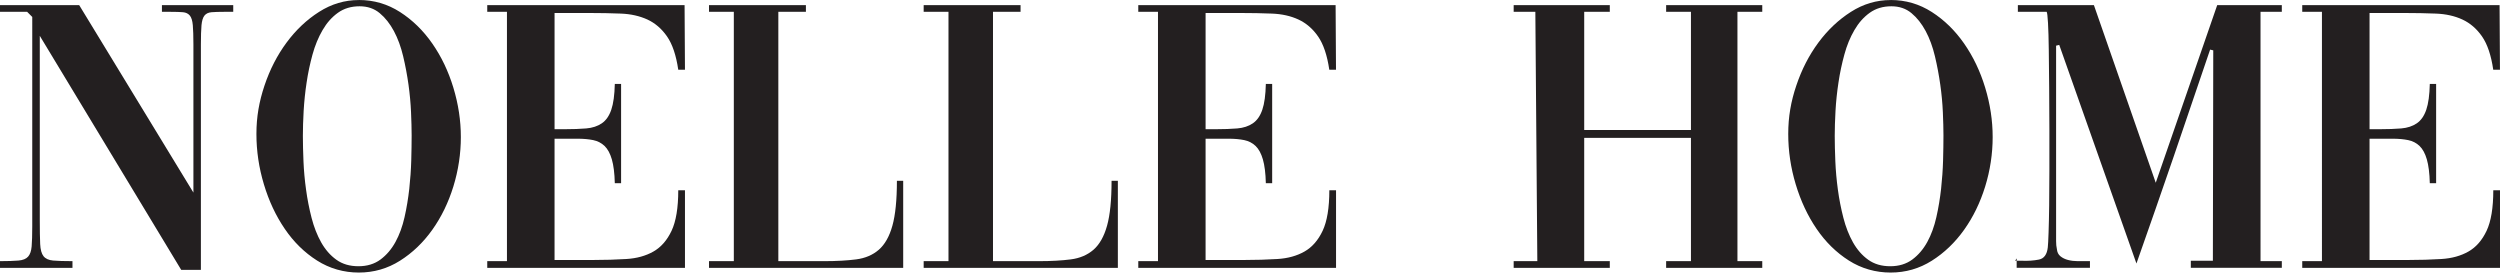 <?xml version="1.0" encoding="UTF-8"?>
<svg id="Layer_2" data-name="Layer 2" xmlns="http://www.w3.org/2000/svg" viewBox="0 0 581.27 63.38">
  <defs>
    <style>
      .cls-1 {
        fill: #231f20;
        stroke-width: 0px;
      }
    </style>
  </defs>
  <g id="Layer_1-2" data-name="Layer 1">
    <g>
      <path class="cls-1" d="m0,60.72c1.83,0,3.27-.05,4.3-.14,1.04-.09,1.79-.4,2.24-.92.46-.52.73-1.31.82-2.38.09-1.07.14-2.61.14-4.62V3.94l-1.19-1.19H0v-1.56h18.41l26.56,43.59V10.35c0-1.95-.05-3.45-.14-4.49-.09-1.04-.32-1.79-.69-2.24s-.9-.72-1.6-.78c-.7-.06-1.66-.09-2.88-.09h-2.01v-1.56h16.58v1.56h-2.11c-1.22,0-2.2.03-2.93.09-.73.06-1.28.32-1.65.78s-.59,1.21-.69,2.24c-.09,1.04-.14,2.53-.14,4.49v52.39h-4.58L9.25,8.33v42.77c0,2.44.03,4.32.09,5.63.06,1.31.32,2.26.78,2.84.46.58,1.21.92,2.24,1.01,1.04.09,2.53.14,4.49.14v1.56H0v-1.56Z"/>
      <path class="cls-1" d="m83.43,0c3.48,0,6.67.93,9.57,2.79,2.9,1.86,5.4,4.3,7.51,7.33s3.74,6.44,4.9,10.26c1.16,3.82,1.74,7.65,1.74,11.49s-.58,7.74-1.74,11.49c-1.16,3.75-2.79,7.11-4.9,10.07-2.11,2.96-4.61,5.36-7.51,7.19-2.9,1.83-6.09,2.75-9.57,2.75s-6.78-.93-9.71-2.79c-2.93-1.86-5.44-4.32-7.51-7.37-2.08-3.05-3.7-6.5-4.85-10.35-1.16-3.85-1.74-7.75-1.74-11.72s.63-7.54,1.88-11.26c1.25-3.72,2.96-7.05,5.13-9.98,2.17-2.93,4.68-5.31,7.56-7.14,2.87-1.83,5.95-2.75,9.25-2.75Zm.18,1.46c-1.96,0-3.63.5-5.04,1.51-1.41,1.01-2.6,2.35-3.57,4.03-.98,1.68-1.76,3.57-2.34,5.68-.58,2.11-1.04,4.27-1.37,6.5-.34,2.23-.56,4.43-.69,6.59-.12,2.17-.18,4.11-.18,5.82s.05,3.74.14,5.91c.09,2.17.29,4.37.6,6.59.3,2.23.73,4.41,1.28,6.55.55,2.14,1.3,4.05,2.24,5.72.95,1.68,2.12,3.02,3.53,4.03,1.4,1.01,3.11,1.51,5.13,1.51s3.72-.52,5.13-1.56c1.4-1.04,2.56-2.4,3.48-4.08.92-1.68,1.62-3.6,2.11-5.77.49-2.17.85-4.36,1.1-6.59.24-2.23.4-4.43.46-6.59.06-2.17.09-4.11.09-5.82,0-1.53-.05-3.33-.14-5.4-.09-2.08-.29-4.21-.59-6.41-.31-2.2-.72-4.4-1.24-6.59-.52-2.2-1.24-4.15-2.15-5.86-.92-1.71-2.01-3.1-3.3-4.17-1.28-1.07-2.84-1.6-4.67-1.6Z"/>
      <path class="cls-1" d="m128.95,60.45h8.88c2.81,0,5.42-.08,7.83-.23,2.41-.15,4.5-.73,6.27-1.74,1.77-1.01,3.17-2.61,4.21-4.81s1.56-5.34,1.56-9.43h1.56v18.04h-45.97v-1.56h4.58V2.75h-4.58v-1.56h45.88l.09,15.02h-1.56c-.49-3.36-1.36-5.94-2.61-7.74-1.25-1.8-2.78-3.11-4.58-3.94-1.8-.82-3.85-1.28-6.14-1.37-2.29-.09-4.75-.14-7.37-.14h-8.06v27.02h2.38c1.89,0,3.56-.06,4.99-.18,1.43-.12,2.64-.52,3.62-1.19.98-.67,1.71-1.72,2.2-3.16.49-1.43.76-3.43.82-6h1.46v23.08h-1.46c-.06-2.32-.29-4.17-.69-5.54-.4-1.37-.96-2.41-1.69-3.11-.73-.7-1.62-1.16-2.66-1.37-1.04-.21-2.23-.32-3.57-.32h-5.4v28.21Z"/>
      <path class="cls-1" d="m210,42.04v20.24h-45.15v-1.56h5.77V2.75h-5.77v-1.56h22.53v1.56h-6.41v57.97h10.72c2.81,0,5.27-.14,7.37-.41s3.86-1.02,5.27-2.24c1.4-1.22,2.46-3.08,3.16-5.59.7-2.5,1.05-5.98,1.05-10.44h1.46Z"/>
      <path class="cls-1" d="m259.91,42.04v20.24h-45.15v-1.56h5.77V2.75h-5.77v-1.56h22.53v1.56h-6.41v57.97h10.72c2.81,0,5.27-.14,7.37-.41s3.86-1.02,5.27-2.24c1.4-1.22,2.46-3.08,3.16-5.59.7-2.5,1.05-5.98,1.05-10.44h1.46Z"/>
      <path class="cls-1" d="m280.33,60.45h8.88c2.81,0,5.42-.08,7.83-.23,2.41-.15,4.5-.73,6.27-1.74,1.77-1.01,3.17-2.61,4.21-4.81,1.04-2.2,1.56-5.34,1.56-9.43h1.56v18.04h-45.98v-1.56h4.58V2.75h-4.58v-1.56h45.88l.09,15.02h-1.56c-.49-3.36-1.36-5.94-2.61-7.74-1.25-1.8-2.78-3.11-4.58-3.94s-3.85-1.28-6.14-1.37c-2.29-.09-4.75-.14-7.37-.14h-8.06v27.02h2.38c1.89,0,3.56-.06,4.99-.18,1.43-.12,2.64-.52,3.62-1.19.98-.67,1.71-1.72,2.2-3.16.49-1.43.76-3.43.82-6h1.47v23.08h-1.47c-.06-2.32-.29-4.17-.69-5.54-.4-1.37-.96-2.41-1.69-3.11-.73-.7-1.62-1.16-2.66-1.37-1.04-.21-2.23-.32-3.57-.32h-5.4v28.21Z"/>
      <path class="cls-1" d="m368.34,32.05v28.67h5.95v1.56h-22.35v-1.56h5.5l-.46-57.97h-5.04v-1.56h22.35v1.56h-5.95v27.47h24.82V2.75h-5.77v-1.56h22.35v1.56h-5.77v57.97h5.77v1.56h-22.35v-1.56h5.77v-28.67h-24.82Z"/>
      <path class="cls-1" d="m439.59,0c3.48,0,6.67.93,9.57,2.79,2.9,1.86,5.4,4.3,7.51,7.33s3.74,6.44,4.9,10.26c1.16,3.82,1.74,7.65,1.74,11.49s-.58,7.74-1.74,11.49c-1.16,3.75-2.79,7.11-4.9,10.07-2.11,2.96-4.61,5.36-7.51,7.19-2.9,1.83-6.09,2.75-9.57,2.75s-6.78-.93-9.71-2.79c-2.93-1.86-5.43-4.32-7.51-7.37-2.08-3.05-3.69-6.5-4.85-10.35-1.16-3.85-1.74-7.75-1.74-11.72s.62-7.54,1.88-11.26c1.25-3.72,2.96-7.05,5.13-9.98,2.17-2.93,4.69-5.31,7.56-7.14,2.87-1.83,5.95-2.75,9.25-2.75Zm.18,1.46c-1.95,0-3.63.5-5.04,1.51-1.41,1.01-2.6,2.35-3.57,4.03-.98,1.68-1.76,3.57-2.33,5.68-.58,2.11-1.04,4.27-1.37,6.5-.34,2.23-.57,4.43-.69,6.59-.12,2.17-.18,4.11-.18,5.82s.05,3.74.14,5.91c.09,2.17.29,4.37.59,6.59.3,2.23.73,4.41,1.28,6.55.55,2.14,1.3,4.05,2.24,5.72.95,1.68,2.12,3.02,3.53,4.03,1.4,1.01,3.11,1.51,5.13,1.51s3.72-.52,5.13-1.56c1.4-1.04,2.56-2.4,3.48-4.08.92-1.68,1.62-3.6,2.11-5.77.49-2.17.85-4.36,1.1-6.59.24-2.23.4-4.43.46-6.59.06-2.17.09-4.11.09-5.82,0-1.53-.05-3.33-.14-5.4-.09-2.08-.29-4.21-.6-6.41-.31-2.2-.72-4.4-1.24-6.59-.52-2.2-1.24-4.15-2.15-5.86-.92-1.71-2.01-3.1-3.3-4.17-1.28-1.07-2.84-1.6-4.67-1.6Z"/>
      <path class="cls-1" d="m468.9,60.08v.55h-.37l.37-.55Zm17.03,2.2v-1.56h-2.88c-.76,0-1.5-.09-2.2-.27-.7-.18-1.3-.47-1.79-.87-.49-.4-.76-.96-.82-1.69-.12-.49-.18-1.1-.18-1.83V10.62l.73-.18,17.95,50.83c2.93-8.3,5.82-16.59,8.66-24.87,2.84-8.27,5.66-16.56,8.47-24.87l.73.18-.09,48.91h-5.13v1.65h21.16v-1.56h-4.95V2.75h4.95v-1.56h-15.02l-14.29,41.3-14.38-41.3h-17.68v1.56h6.69c.12.12.23.99.32,2.61.09,1.62.15,3.71.18,6.27.03,2.56.06,5.48.09,8.75.03,3.27.05,6.58.05,9.94v9.2c0,3.02-.02,5.77-.05,8.24-.03,2.47-.08,4.58-.14,6.32-.06,1.74-.12,2.88-.18,3.43-.18,1.65-.87,2.6-2.06,2.84-1.19.24-2.55.34-4.08.27h-1.1v1.65h17.03Z"/>
      <path class="cls-1" d="m550.96,60.45h8.88c2.81,0,5.42-.08,7.83-.23,2.41-.15,4.5-.73,6.27-1.74,1.77-1.01,3.17-2.61,4.21-4.81,1.04-2.2,1.56-5.34,1.56-9.43h1.56v18.04h-45.98v-1.56h4.58V2.75h-4.58v-1.56h45.88l.09,15.02h-1.56c-.49-3.36-1.36-5.94-2.61-7.74-1.25-1.8-2.78-3.11-4.58-3.94s-3.85-1.28-6.14-1.37c-2.29-.09-4.75-.14-7.37-.14h-8.06v27.02h2.38c1.89,0,3.56-.06,4.99-.18,1.43-.12,2.64-.52,3.62-1.19.98-.67,1.71-1.72,2.2-3.16.49-1.43.76-3.43.82-6h1.47v23.08h-1.47c-.06-2.32-.29-4.17-.69-5.54-.4-1.37-.96-2.41-1.69-3.11-.73-.7-1.62-1.16-2.66-1.37-1.04-.21-2.23-.32-3.57-.32h-5.4v28.21Z"/>
    </g>
  </g>
</svg>